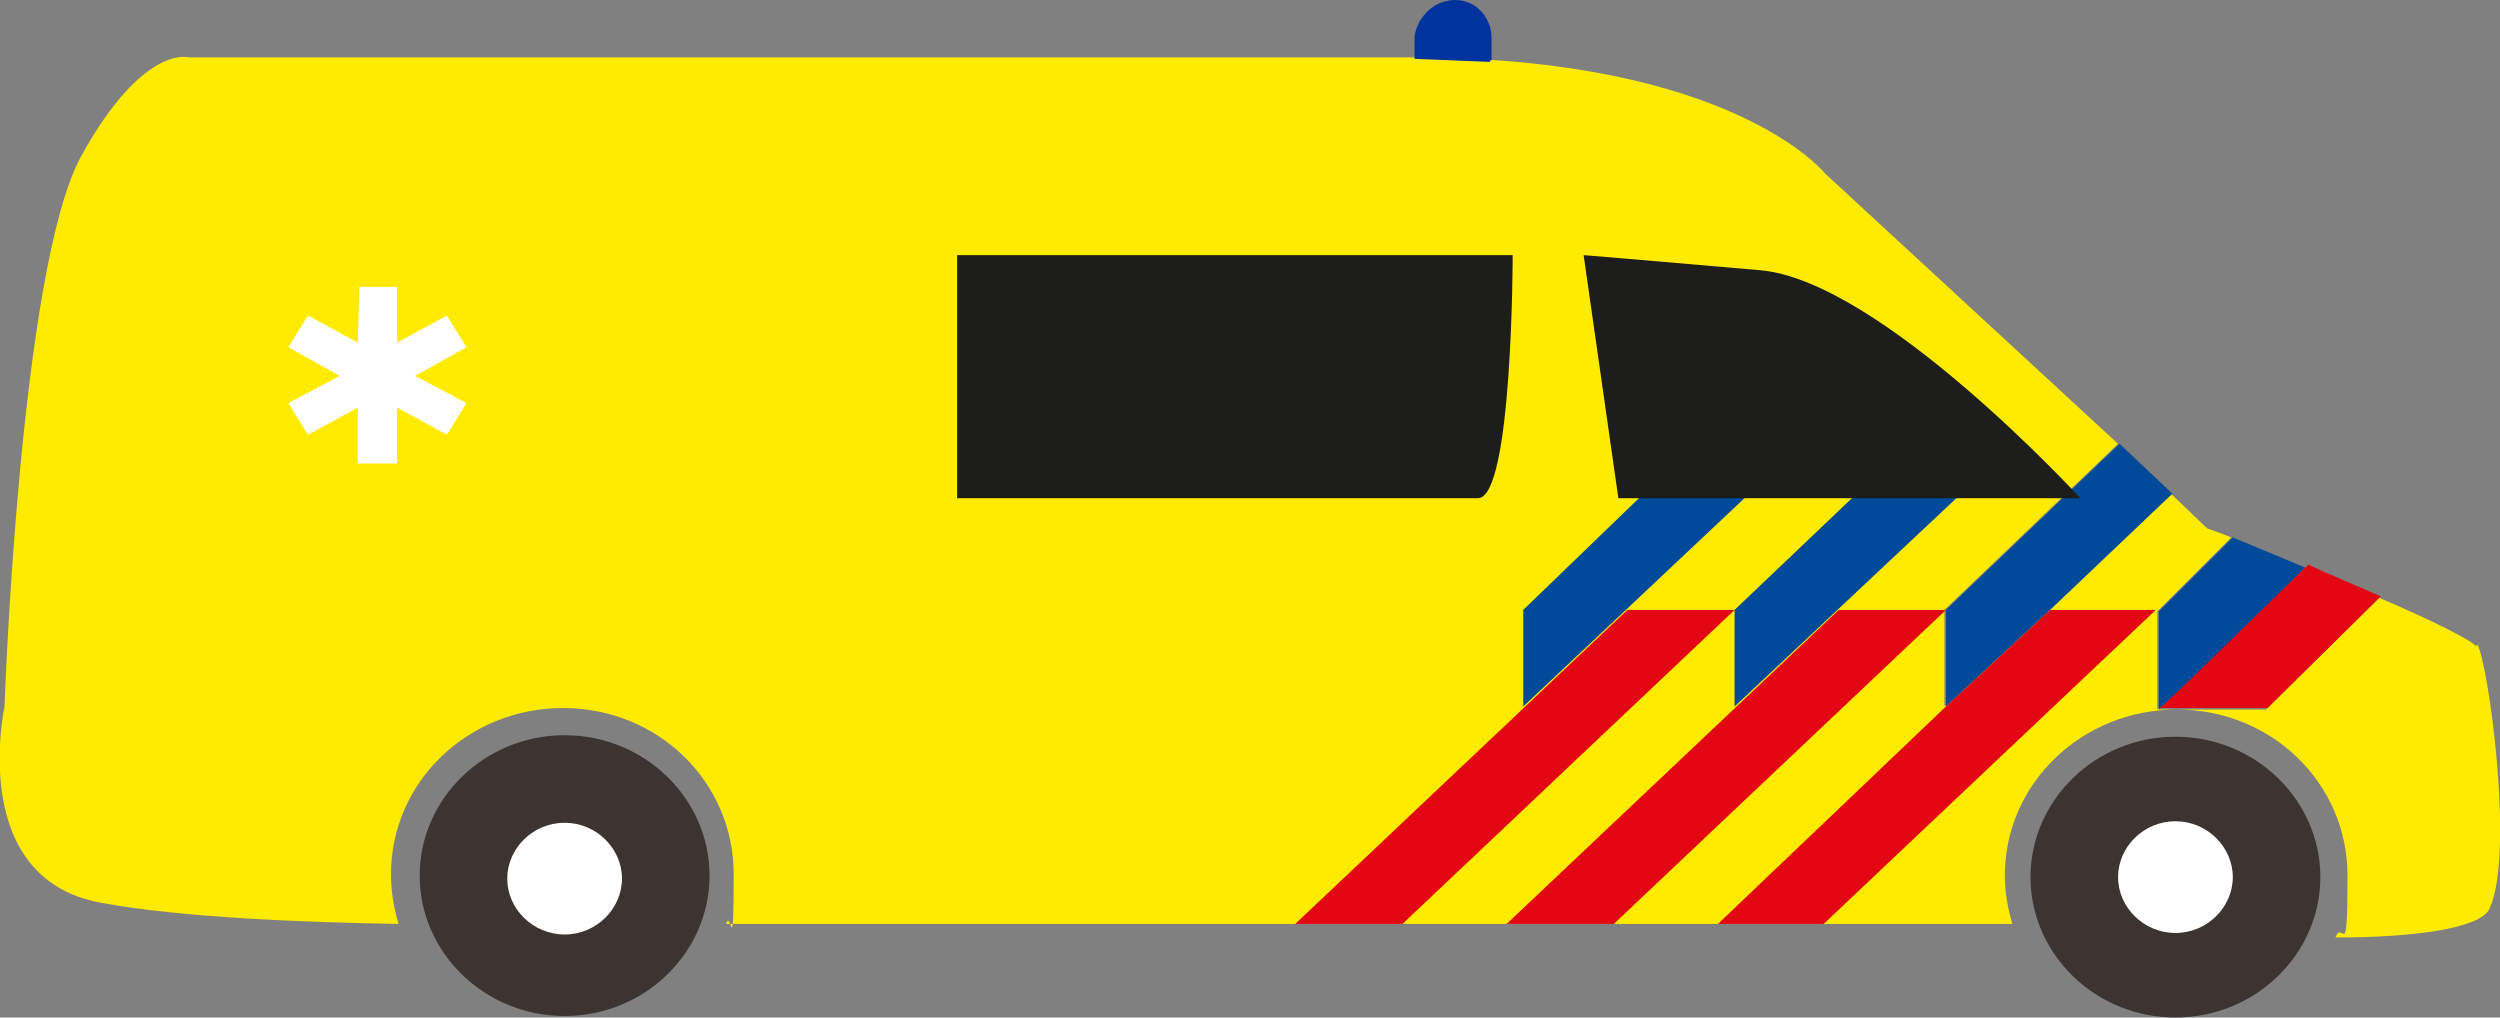 <?xml version="1.0" encoding="UTF-8"?>
<svg id="Laag_2" xmlns="http://www.w3.org/2000/svg" version="1.1" viewBox="0 0 165.6 67.4">
  <rect x="0" y="0" width="165.6" height="67.4" fill="#808080" stroke="none"/>
  <!-- Generator: Adobe Illustrator 29.3.1, SVG Export Plug-In . SVG Version: 2.1.0 Build 151)  -->
  <defs>
    <style>
      .st0 {
        fill: #1d1d1b;
      }

      .st1 {
        fill: #ffeb00;
      }

      .st2 {
        fill: #fff;
      }

      .st3 {
        fill: #004a99;
      }

      .st4 {
        fill: #e30613;
      }

      .st5 {
        fill: #3d3330;
      }

      .st6 {
        fill: #00339e;
      }
    </style>
  </defs>
  <path class="st1" d="M152.8,37.5h0l-7.6,7.5,7.7-7.5h0Z"/>
  <path class="st1" d="M164,42.8h0c-.3-.4-3.1-1.8-6.4-3.2l-7.5,7.4h-7.1l2-1.9-2.1,1.9v-6.5l4.9-4.9c-1-.4-1.6-.6-1.6-.6l-2.4-2.3-8.1,7.7h0l-6.9,6.4v-6.4l11.5-11-19.4-17.9s-6.1-7.7-27.4-7.7H12.5s-3-.9-7.1,6.5C1.3,17.7.3,46.8.3,46.8c0,0-2.5,11.4,6.4,13,5.4,1,13.7,1.3,19.7,1.4-.3-1-.5-2.1-.5-3.3,0-6.1,5.1-11,11.4-11s11.3,4.9,11.3,11-.2,2.2-.5,3.3h85.2c-.3-1-.5-2.1-.5-3.2,0-6.1,5.1-11,11.4-11s11.3,4.9,11.3,11-.3,2.8-.8,4.1c5.2,0,9.6-.6,10.2-1.9,1.7-3.6-.1-16.4-.8-17.5h0Z"/>
  <path class="st3" d="M143,43.6v3.4l2.1-1.9,7.6-7.5c-1.9-.8-3.6-1.5-4.8-2l-4.9,4.9v3.1h0Z"/>
  <path class="st4" d="M143.1,46.9h7.1l7.5-7.4c-1.6-.7-3.3-1.4-4.8-2.1l-7.7,7.5-2,1.9h-.1Z"/>
  <g>
    <polygon class="st2" points="23.7 30.7 26.3 30.7 26.3 27 29.6 28.8 30.9 26.7 27.5 24.9 30.9 23 29.6 20.9 26.3 22.7 26.3 19 23.8 19 23.7 22.7 20.4 20.9 19.1 23 22.5 24.9 19.1 26.7 20.4 28.8 23.7 27 23.7 30.7"/>
    <g>
      <path class="st6" d="M98.7,4.1l-5-.2v-1.5c.2-1.3,1.3-2.4,2.7-2.4s2.4,1.2,2.4,2.5v1.5h-.1Z"/>
      <path class="st5" d="M37.4,67.3c-5.3,0-9.6-4.2-9.6-9.3s4.3-9.3,9.6-9.3,9.6,4.2,9.6,9.3-4.3,9.3-9.6,9.3"/>
      <path class="st2" d="M33.6,58.2c0-2,1.7-3.7,3.8-3.7s3.8,1.7,3.8,3.7-1.7,3.7-3.8,3.7-3.8-1.7-3.8-3.7"/>
      <path class="st5" d="M144.1,67.4c-5.3,0-9.6-4.2-9.6-9.3s4.3-9.3,9.6-9.3,9.6,4.2,9.6,9.3-4.3,9.3-9.6,9.3"/>
      <path class="st2" d="M140.3,58.1c0-2,1.7-3.7,3.8-3.7s3.8,1.7,3.8,3.7-1.7,3.7-3.8,3.7-3.8-1.7-3.8-3.7"/>
    </g>
  </g>
  <g>
    <polygon class="st3" points="115.4 26.4 100.9 40.4 100.9 43.5 100.9 43.9 100.9 46.8 121.5 27.4 115.4 26.4"/>
    <polygon class="st4" points="111.5 40.4 111.1 40.4 107.8 40.4 85.8 61.2 89.1 61.2 89.5 61.2 92.9 61.2 114.9 40.4 111.5 40.4"/>
  </g>
  <polygon class="st4" points="125.5 40.4 125.1 40.4 121.8 40.4 99.8 61.2 103.1 61.2 103.5 61.2 106.9 61.2 128.9 40.4 125.5 40.4"/>
  <g>
    <polygon class="st3" points="128.9 46.8 135.8 40.4 135.8 40.4 135.8 40.4 143.9 32.7 140.4 29.4 128.9 40.4 128.9 46.8"/>
    <polygon class="st4" points="139.1 40.4 135.8 40.4 128.9 46.8 128.9 46.8 113.8 61.2 117.1 61.2 117.5 61.2 120.8 61.2 142.8 40.4 139.5 40.4 139.1 40.4"/>
    <polygon class="st4" points="135.8 40.4 135.8 40.4 128.9 46.8 128.9 46.8 135.8 40.4"/>
  </g>
  <polygon class="st3" points="114.9 40.4 114.9 43.5 114.9 43.9 114.9 46.8 133.1 29.7 127.4 28.5 114.9 40.4"/>
  <path class="st0" d="M100.2,16.9s0,16.1-2.3,16.1h-34.5v-16.1h36.8Z"/>
  <path class="st0" d="M104.9,16.9l2.3,16.1h30.6s-13.2-14.4-21.2-15.1-11.7-1-11.7-1"/>
</svg>
